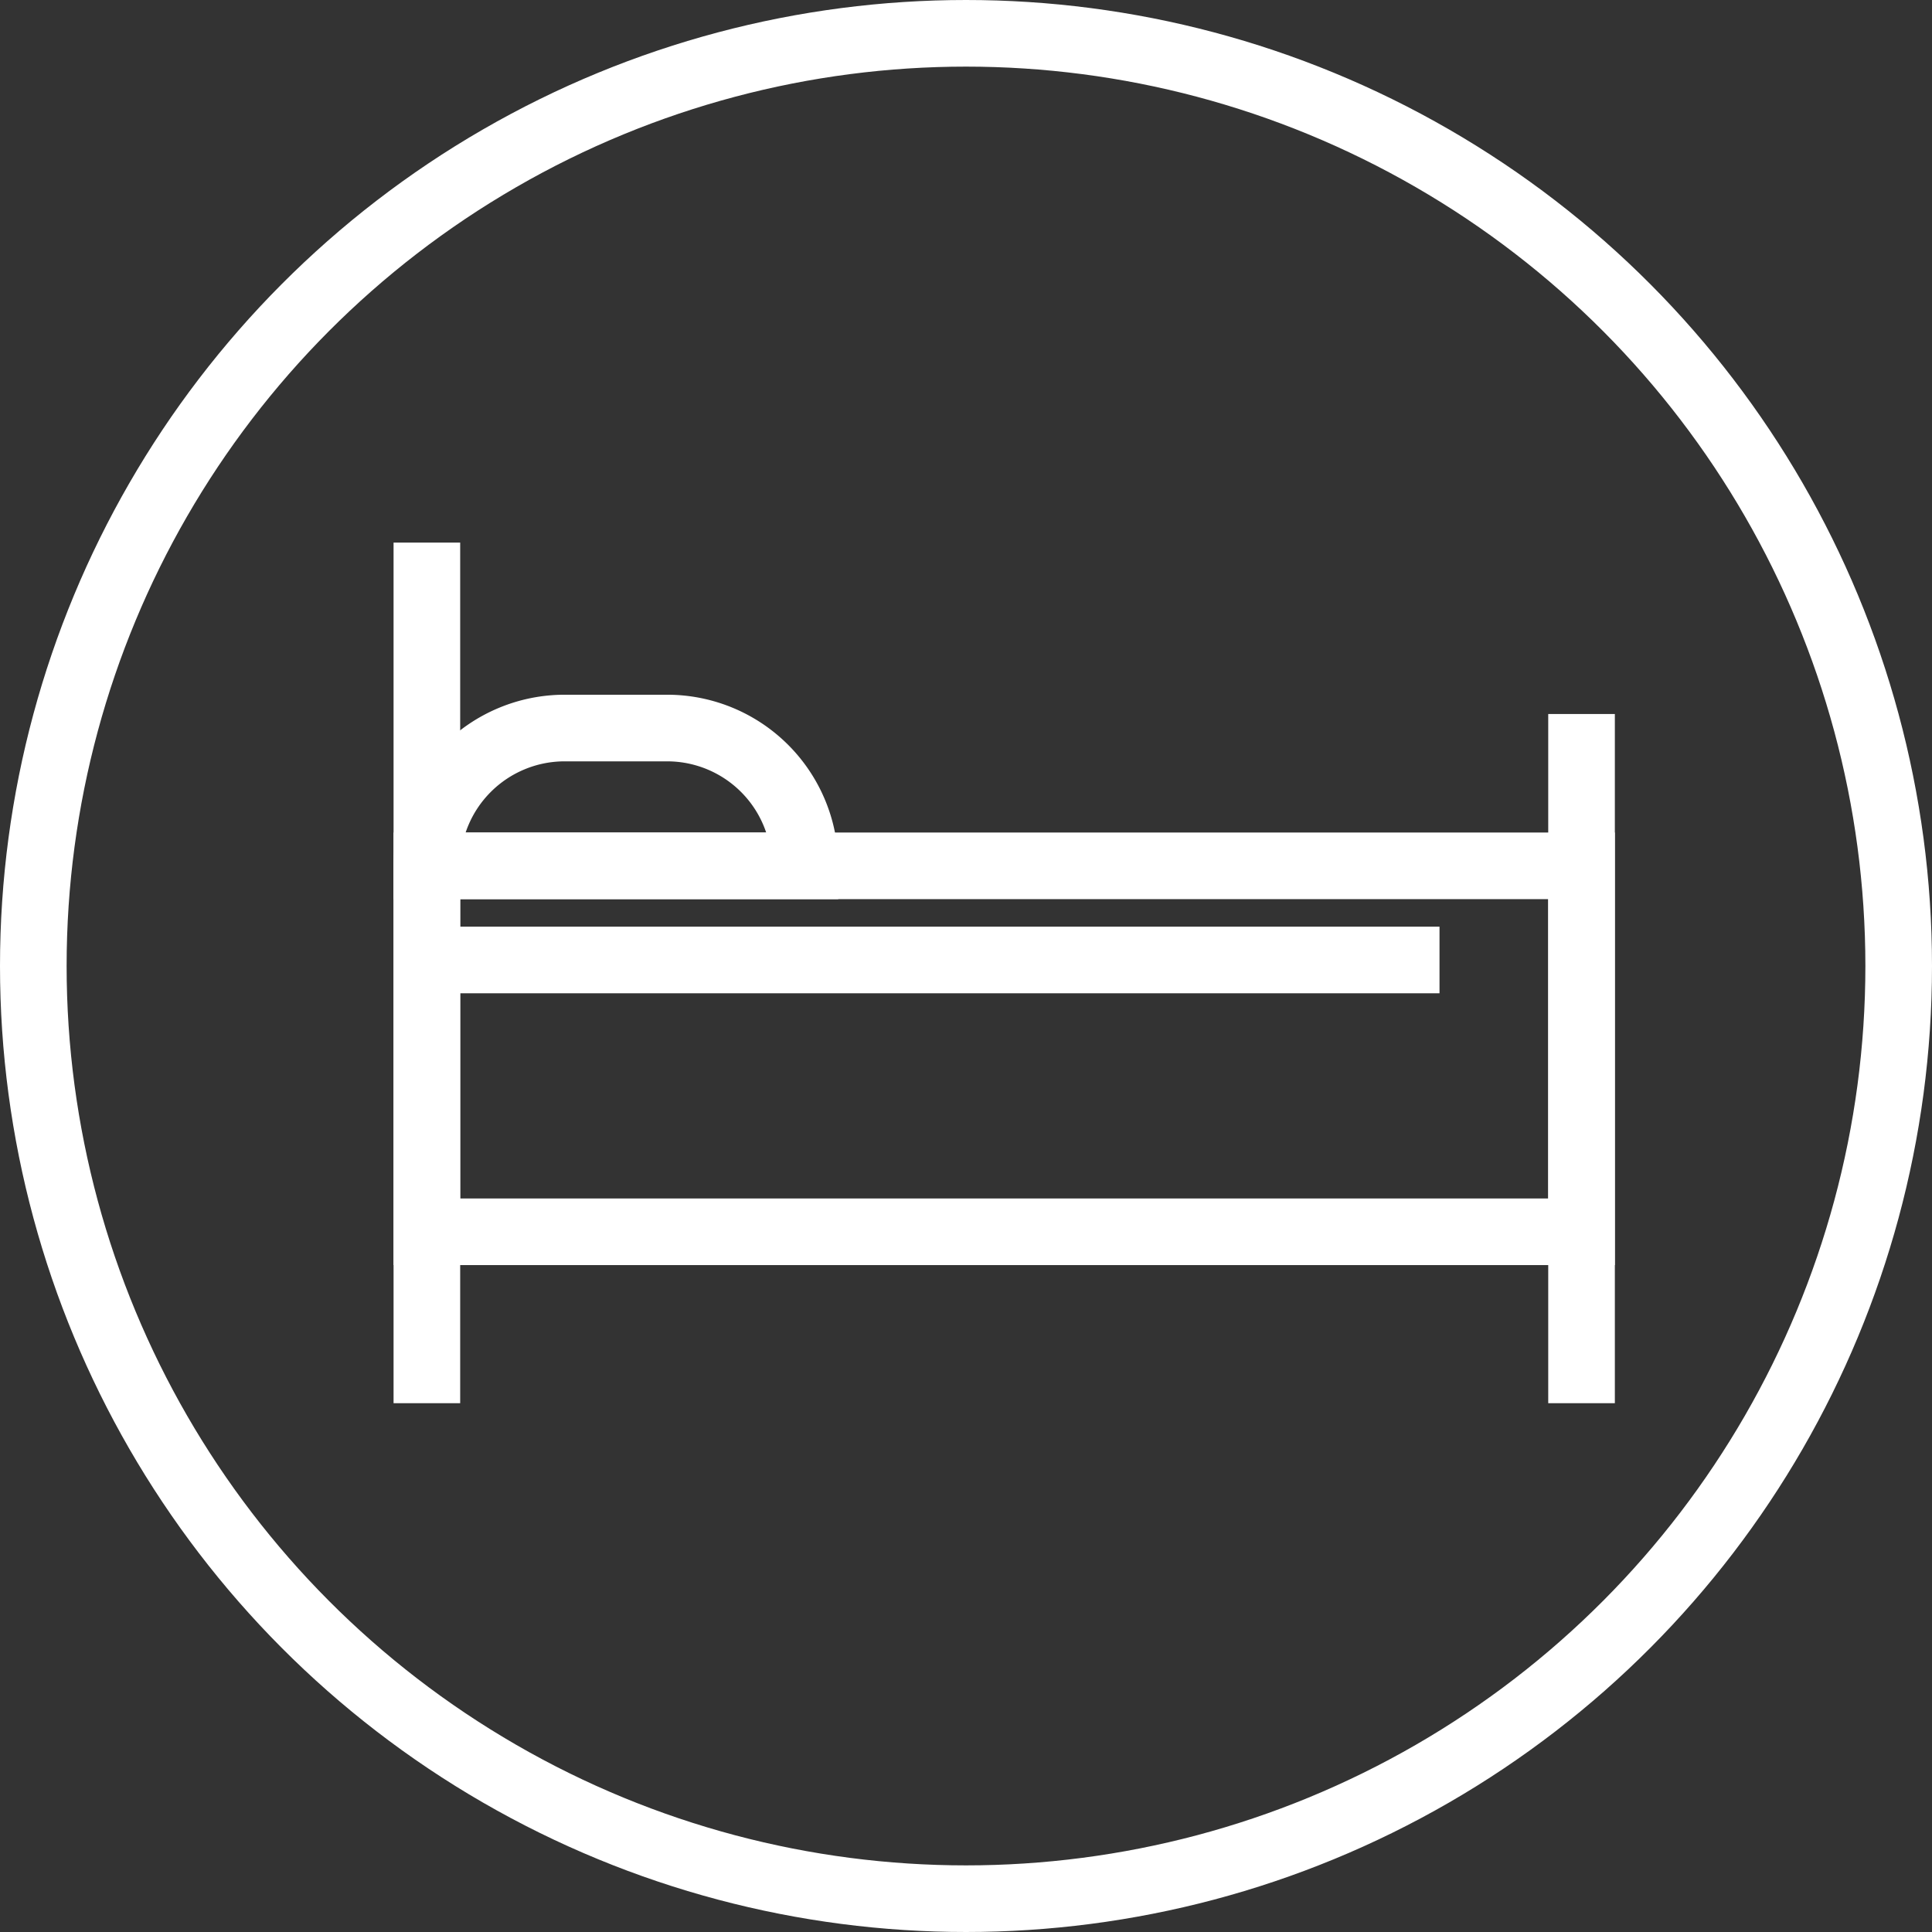 <svg xmlns="http://www.w3.org/2000/svg" width="58" height="58" viewBox="0 0 58 58">
  <rect x="0" y="0" width="58" height="58" fill="#333333" stroke="none"/>
  <g id="Icon-ResidentialProgram" transform="translate(-379 -1860.248)">
    <g id="Ellipse_178" data-name="Ellipse 178" transform="translate(379 1860.248)" fill="none" stroke="#fff" stroke-width="2">
      <circle cx="29" cy="29" r="29" stroke="none"/>
      <circle cx="29" cy="29" r="28" fill="none"/>
    </g>
    <g id="Group_7553" data-name="Group 7553" transform="translate(391.815 1876.537)">
      <path id="Path_5151" data-name="Path 5151" d="M924.306-944.729H896.647v-10.986h34.664v10.986h-7.005" transform="translate(-896.647 965.419)" fill="none" stroke="#fff" stroke-miterlimit="10" stroke-width="2"/>
      <path id="Rectangle_2405" data-name="Rectangle 2405" d="M4.137,0H7.213A4.137,4.137,0,0,1,11.35,4.137v0a0,0,0,0,1,0,0H0a0,0,0,0,1,0,0v0A4.137,4.137,0,0,1,4.137,0Z" transform="translate(0 5.567)" fill="none" stroke="#fff" stroke-miterlimit="10" stroke-width="2"/>
      <line id="Line_460" data-name="Line 460" x2="30.4" transform="translate(0 12.53)" fill="none" stroke="#fff" stroke-miterlimit="10" stroke-width="2"/>
      <line id="Line_461" data-name="Line 461" y2="25.836" transform="translate(0 0)" fill="none" stroke="#fff" stroke-miterlimit="10" stroke-width="2"/>
      <line id="Line_462" data-name="Line 462" y2="20.69" transform="translate(34.664 5.146)" fill="none" stroke="#fff" stroke-miterlimit="10" stroke-width="2"/>
    </g>
  </g>
</svg>
